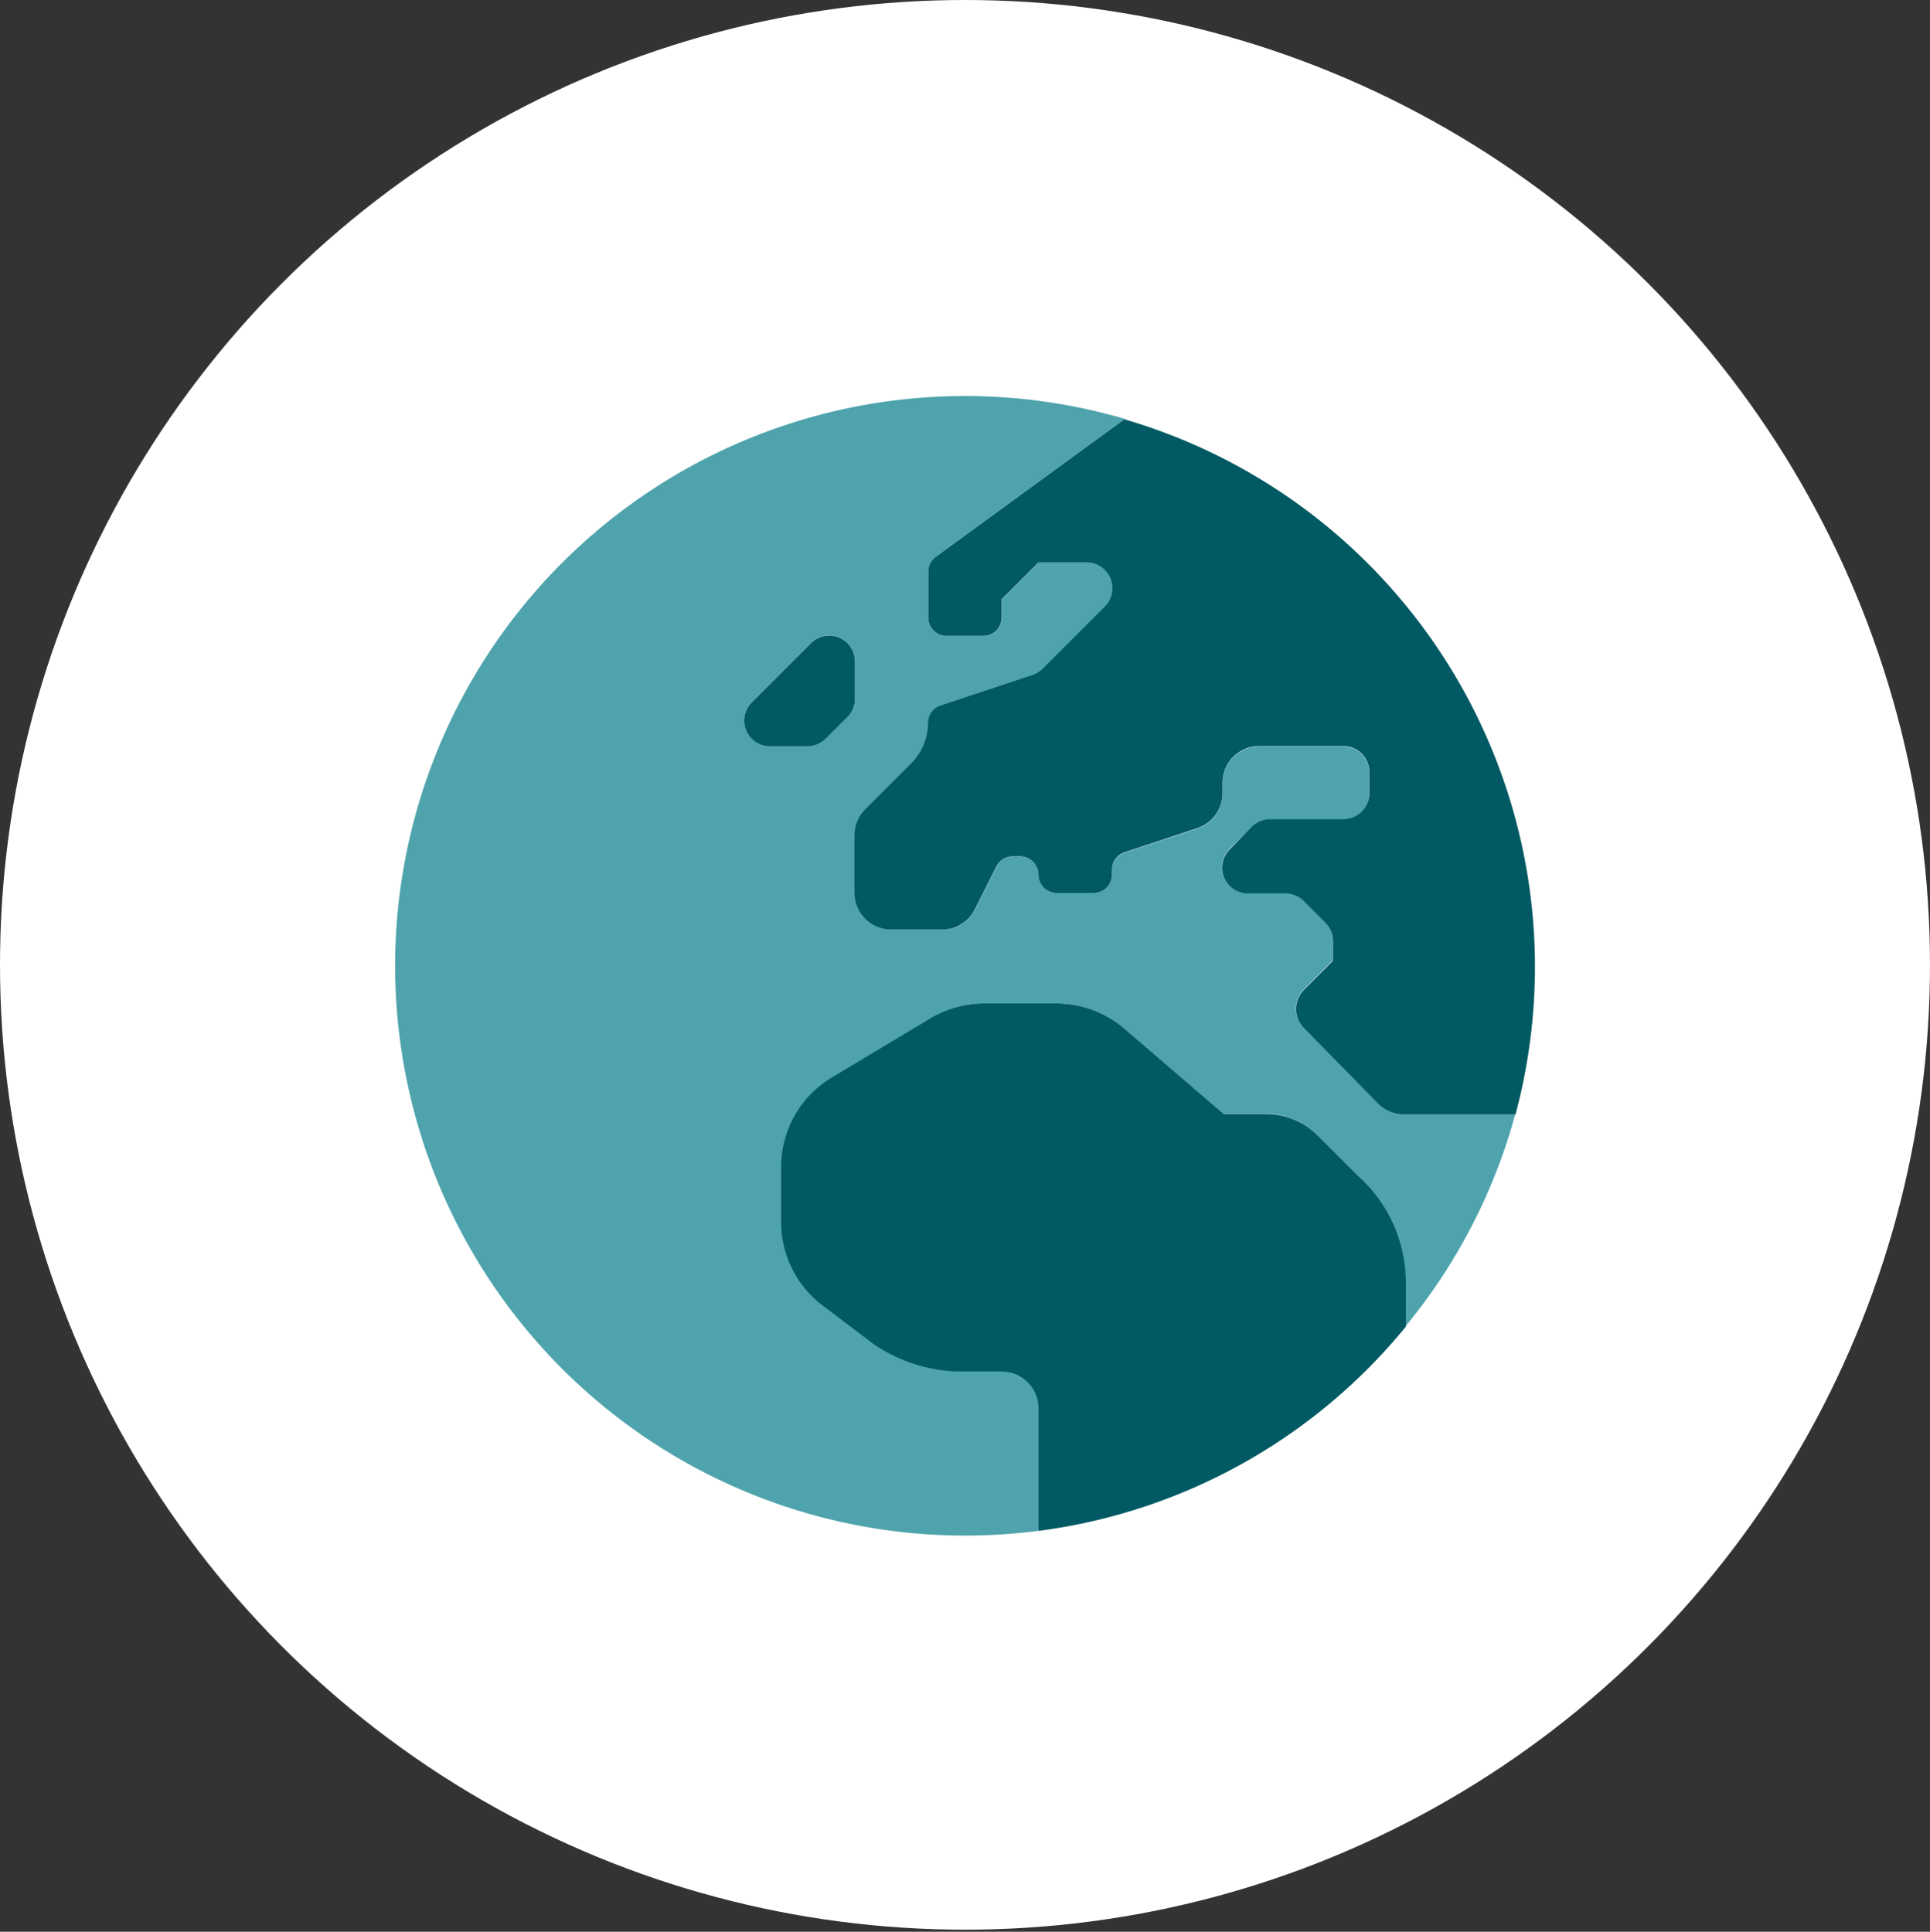 <?xml version="1.0" encoding="UTF-8"?> <svg xmlns="http://www.w3.org/2000/svg" viewBox="0 0 300 300.32"><rect x="0" y="0" width="300" height="300.32" fill="#333333" stroke="none"/><defs><style>.cls-1{fill:#fff;}.cls-2{fill:#4ea3ac;isolation:isolate;}.cls-3{fill:#005963;}</style></defs><g id="White_circle" data-name="White circle"><circle class="cls-1" cx="150" cy="150" r="150"></circle></g><g id="Icons"><path class="cls-2" d="M235.55,173.16H218.18a5.65,5.65,0,0,1-4.07-1.72L202.68,159.8a4.25,4.25,0,0,1,0-6l4.47-4.47v-3.1a4.08,4.08,0,0,0-1.18-2.86l-3.36-3.36a4.06,4.06,0,0,0-2.85-1.18h-5.72a4,4,0,0,1-2.86-6.89l3.36-3.36a4.13,4.13,0,0,1,2.86-1.18h11.43a4.05,4.05,0,0,0,4-4v-3.36a4.05,4.05,0,0,0-4-4H195.75a5.7,5.7,0,0,0-5.71,5.71v1.61a5.73,5.73,0,0,1-3.9,5.43l-11.28,3.75a2.85,2.85,0,0,0-2,2.71V136a2.86,2.86,0,0,1-2.85,2.85h-5.72a2.86,2.86,0,0,1-2.86-2.85,2.86,2.86,0,0,0-2.85-2.86H157.5a2.91,2.91,0,0,0-2.57,1.57l-3.36,6.68a5.68,5.68,0,0,1-5.11,3.14h-7.89a5.71,5.71,0,0,1-5.71-5.71v-9a5.67,5.67,0,0,1,1.68-4l7.17-7.18a8.87,8.87,0,0,0,2.58-6.25,2.86,2.86,0,0,1,2-2.72l14.29-4.75a4.32,4.32,0,0,0,1.57-1l9.57-9.57a4,4,0,0,0-2.86-6.89h-7.39l-5.72,5.71V96a2.85,2.85,0,0,1-2.85,2.85h-5.72A2.85,2.85,0,0,1,144.29,96V88.87a2.86,2.86,0,0,1,1.14-2.28l29.43-21.46A88.58,88.58,0,1,0,150,238.73a89.64,89.64,0,0,0,11.46-.74V218.87a5.71,5.71,0,0,0-5.71-5.71h-7.21a24.77,24.77,0,0,1-12.65-4.22L128,203a16.25,16.25,0,0,1-6.5-13v-8.54a16.23,16.23,0,0,1,7.9-13.92l15.32-9.18A16.4,16.4,0,0,1,153,156h11.14a16.27,16.27,0,0,1,10.57,3.89l15.43,13.25h6.53a11.37,11.37,0,0,1,8.07,3.36l6.18,6.17,0,0a22.26,22.26,0,0,1,7.58,16.5v7A88.35,88.35,0,0,0,235.55,173.16ZM128.36,114.84A4.08,4.08,0,0,1,125.5,116h-5.71a4,4,0,0,1-2.86-6.9l9.07-9.07a4,4,0,0,1,6.89,2.86v5.71a4,4,0,0,1-1.18,2.86Z"></path><path class="cls-3" d="M128.36,114.84l3.35-3.36a4,4,0,0,0,1.18-2.86v-5.71a4,4,0,0,0-6.89-2.86l-9.07,9.07a4,4,0,0,0,2.86,6.9h5.71A4.08,4.08,0,0,0,128.36,114.84ZM211,182.72l0,0-6.18-6.17a11.37,11.37,0,0,0-8.07-3.36h-6.53l-15.43-13.25A16.27,16.27,0,0,0,164.18,156H153a16.4,16.4,0,0,0-8.36,2.32l-15.32,9.18a16.23,16.23,0,0,0-7.9,13.92V190a16.25,16.25,0,0,0,6.5,13l7.93,6a24.77,24.77,0,0,0,12.65,4.22h7.21a5.71,5.71,0,0,1,5.71,5.71V238a88.38,88.38,0,0,0,57.11-31.76v-7A22.26,22.26,0,0,0,211,182.72ZM174.86,65.13,145.43,86.59a2.86,2.86,0,0,0-1.14,2.28V96a2.85,2.85,0,0,0,2.85,2.85h5.72A2.85,2.85,0,0,0,155.71,96V93.16l5.72-5.71h7.39a4,4,0,0,1,2.86,6.89l-9.57,9.57a4.32,4.32,0,0,1-1.57,1l-14.29,4.75a2.86,2.86,0,0,0-2,2.72,8.87,8.87,0,0,1-2.58,6.25l-7.17,7.18a5.67,5.67,0,0,0-1.68,4v9a5.71,5.71,0,0,0,5.71,5.71h7.89a5.68,5.68,0,0,0,5.11-3.14l3.36-6.68a2.91,2.91,0,0,1,2.57-1.57h1.11a2.86,2.86,0,0,1,2.85,2.86,2.86,2.86,0,0,0,2.86,2.85H170a2.86,2.86,0,0,0,2.85-2.85v-.79a2.85,2.85,0,0,1,2-2.71l11.28-3.75a5.73,5.73,0,0,0,3.9-5.43v-1.61a5.7,5.7,0,0,1,5.71-5.71h13.11a4.05,4.05,0,0,1,4,4v3.36a4.05,4.05,0,0,1-4,4H197.43a4.13,4.13,0,0,0-2.86,1.18L191.21,132a4,4,0,0,0,2.86,6.89h5.72a4.06,4.06,0,0,1,2.85,1.18l3.36,3.36a4.08,4.08,0,0,1,1.18,2.86v3.1l-4.47,4.47a4.25,4.25,0,0,0,0,6l11.43,11.64a5.65,5.65,0,0,0,4.07,1.72h17.37a88.67,88.67,0,0,0-60.69-108Z"></path></g></svg> 